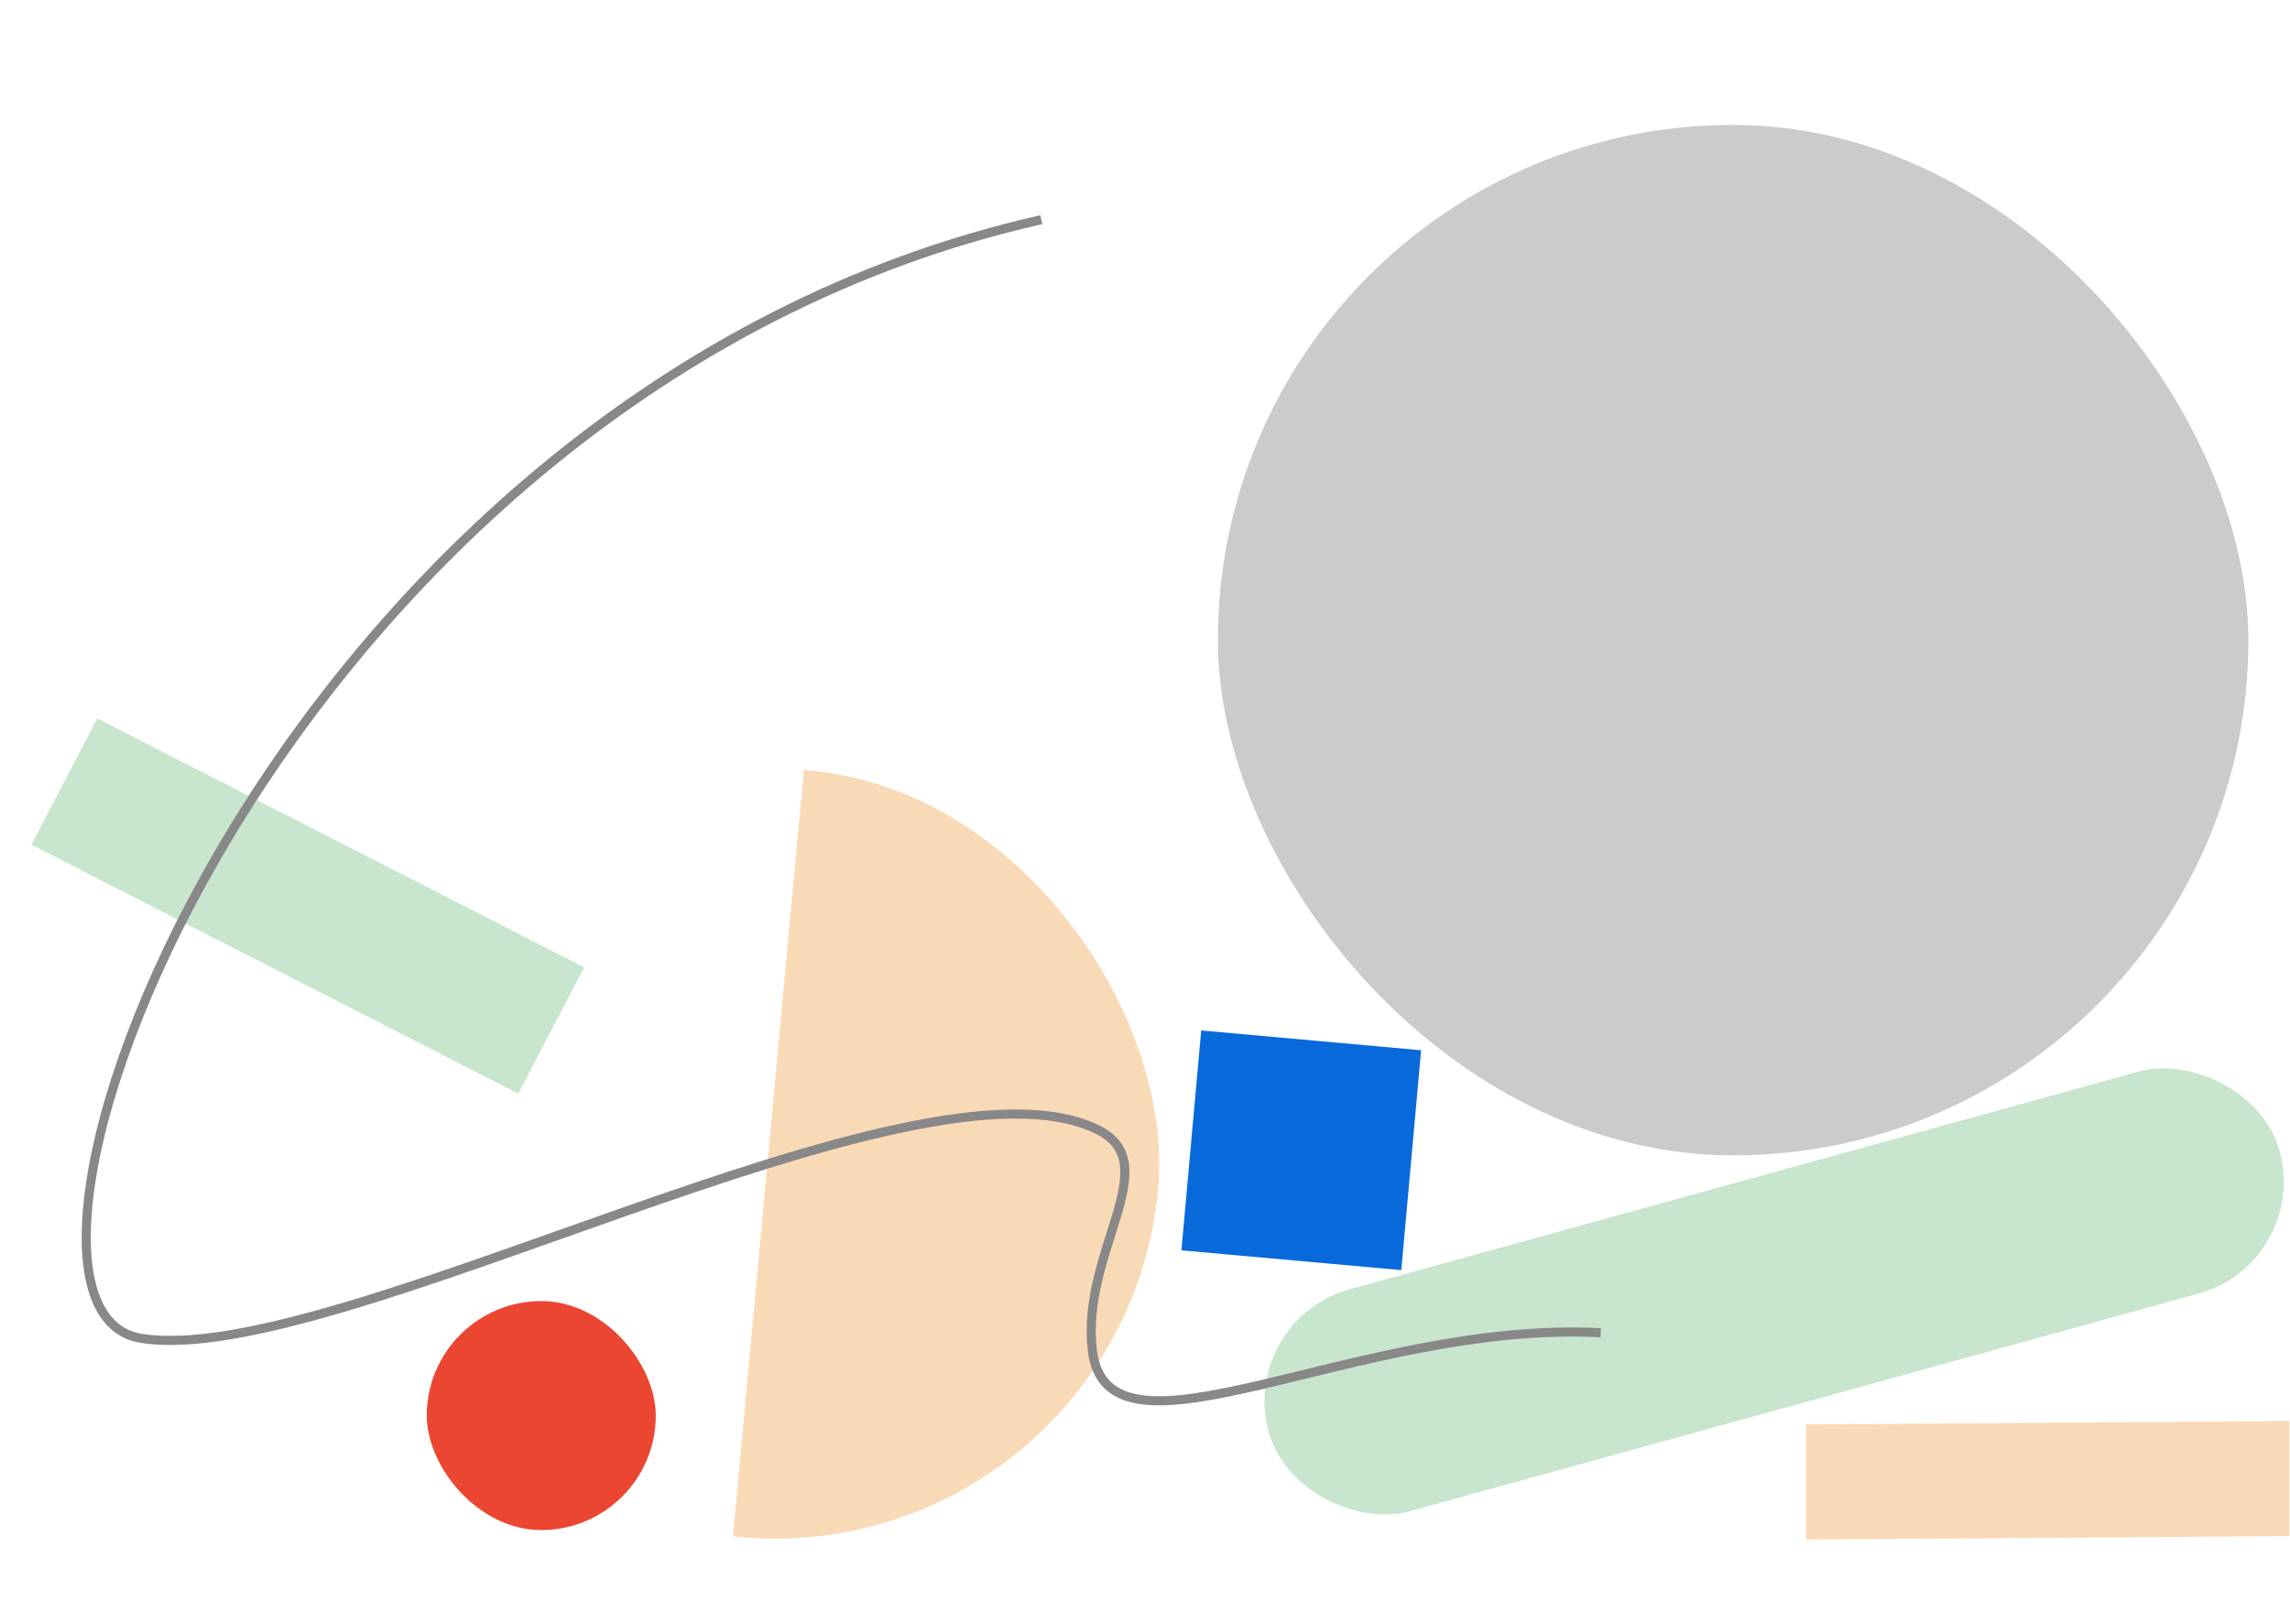 <svg width="440" height="312" viewBox="0 0 440 312" fill="none" xmlns="http://www.w3.org/2000/svg">
	<g clip-path="url(#clip0_1414_6881)">
	<rect x="234" y="24" width="198" height="198" rx="99" fill="#CBCBCB"/>
	<rect x="82" y="250" width="44" height="44" rx="22" fill="#EB4632"/>
	<g clip-path="url(#clip1_1414_6881)">
	<rect x="215.711" y="302.132" width="150.394" height="147.888" rx="73.944" transform="rotate(-174.717 215.711 302.132)" fill="#F9DAB7"/>
	</g>
	<rect width="27.368" height="105.116" transform="matrix(0.462 -0.887 -0.89 -0.455 99.586 210.142)" fill="#C8E6CD"/>
	<rect width="44.181" height="201.6" rx="22.091" transform="matrix(-0.259 -0.966 -0.964 0.266 443.777 242.672)" fill="#C8E6CD"/>
	<rect width="22.12" height="92.877" transform="matrix(-4.37114e-08 -1 -1 0.007 439.875 295.167)" fill="#F9DAB7"/>
	<rect width="42.418" height="42.418" transform="translate(230.801 198) rotate(5.143)" fill="#0869DB"/>
	<path d="M200.071 42.212C53.253 75.346 -10.338 251.074 27.082 257.152C64.501 263.229 175.82 199.714 210.907 217.07C224.222 223.655 207.643 240.407 209.877 259.448C212.773 284.133 260.458 253.676 307.562 256.08" stroke="#888888" stroke-width="1.75"/>
	</g>
	<defs>
	<clipPath id="clip0_1414_6881">
	<rect width="440" height="312" fill="white"/>
	</clipPath>
	<clipPath id="clip1_1414_6881">
	<rect width="75.197" height="147.888" fill="white" transform="translate(215.711 302.132) rotate(-174.717)"/>
	</clipPath>
	</defs>
	</svg>
	